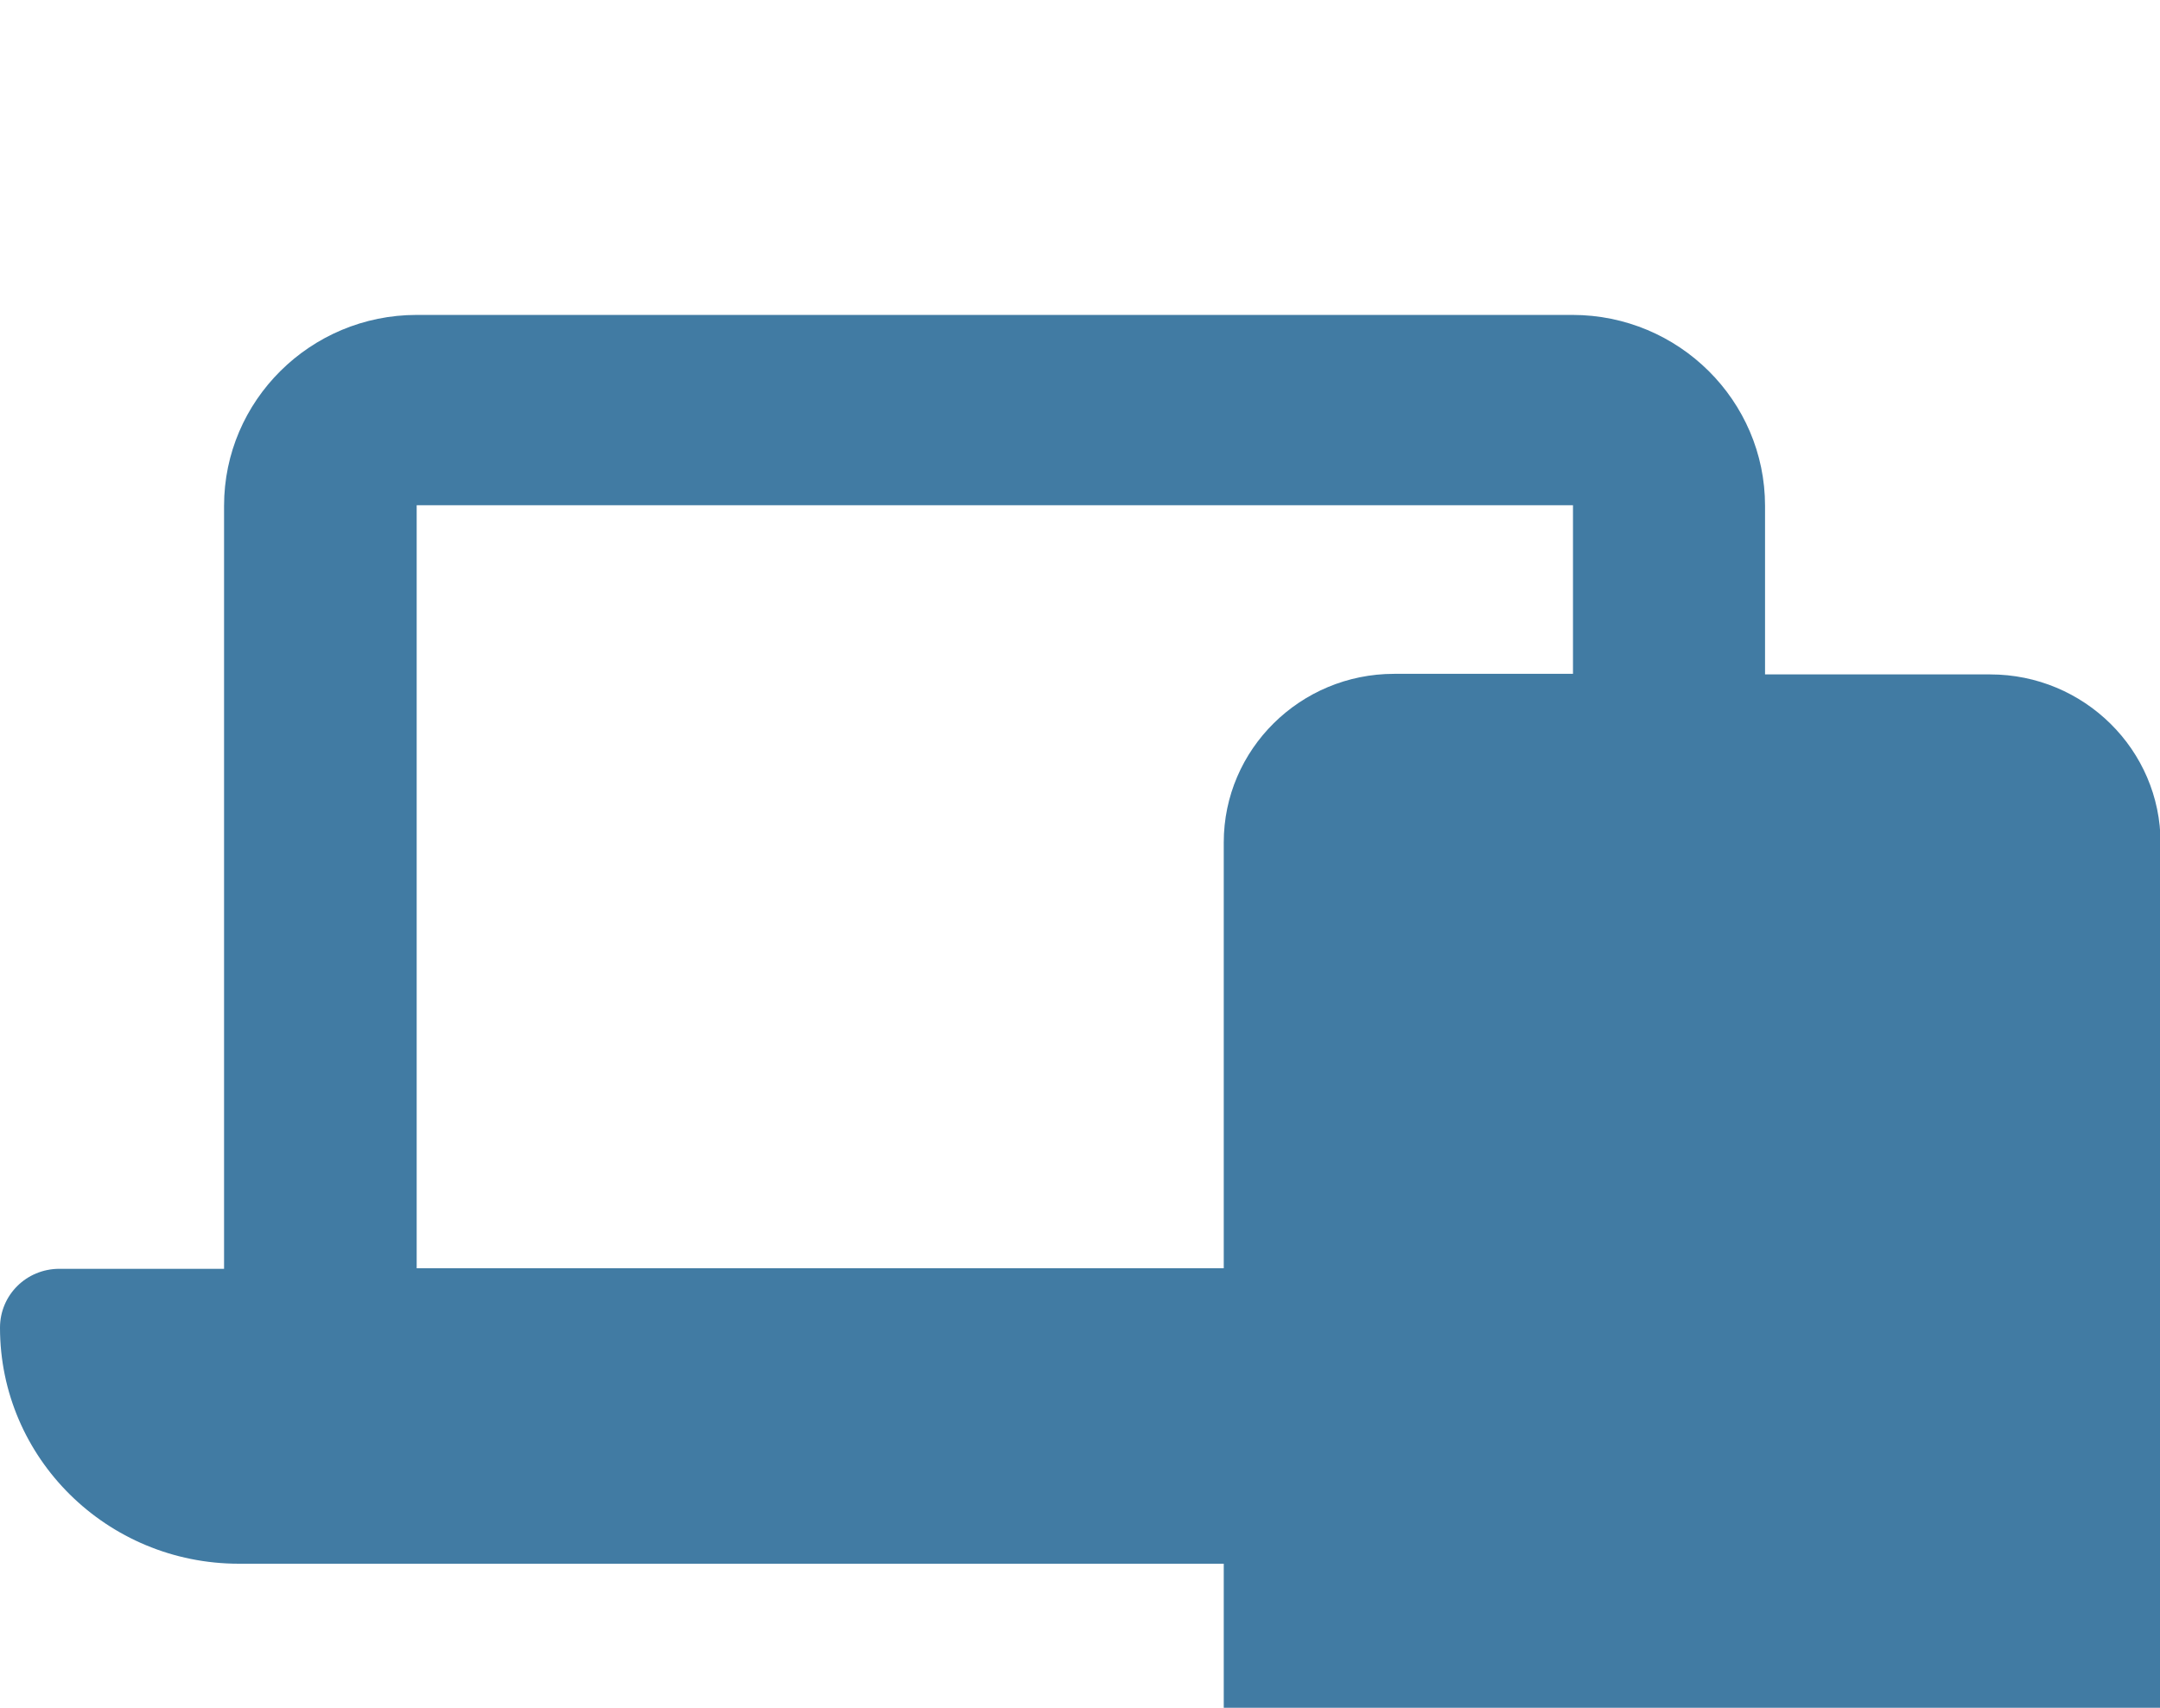 <?xml version="1.0" encoding="UTF-8"?>
<svg id="Layer_2" xmlns="http://www.w3.org/2000/svg" xmlns:xlink="http://www.w3.org/1999/xlink" viewBox="0 0 37.79 29.88">
  <defs>
    <style>
      .cls-1 {
        fill: none;
      }

      .cls-2 {
        fill: #417ba3;
      }

      .cls-3 {
        clip-path: url(#clippath);
      }
    </style>
    <clipPath id="clippath">
      <rect class="cls-1" width="37.79" height="29.88"/>
    </clipPath>
  </defs>
  <g id="Layer_1-2" data-name="Layer_1">
    <g class="cls-3">
      <path class="cls-2" d="M34.81,11.8h-3.93v-2.95c0-1.84-1.51-3.34-3.37-3.34H7.29c-1.86,0-3.37,1.5-3.37,3.34v13.35H1.04c-.58,0-1.04.46-1.04,1.03,0,2.28,1.87,4.13,4.18,4.13h17.23v5.08c0,1.63,1.34,2.95,2.98,2.95h10.43c1.64,0,2.98-1.32,2.98-2.95V14.75c0-1.63-1.34-2.95-2.98-2.95ZM7.29,22.19v-13.35h20.23v2.95h-3.13c-1.64,0-2.98,1.32-2.98,2.95v7.45H7.29ZM31.09,33.18h-2.98c-.41,0-.74-.33-.74-.74s.34-.74.74-.74h2.98c.41,0,.74.33.74.74s-.34.74-.74.74Z"/>
    </g>
  </g>
</svg>